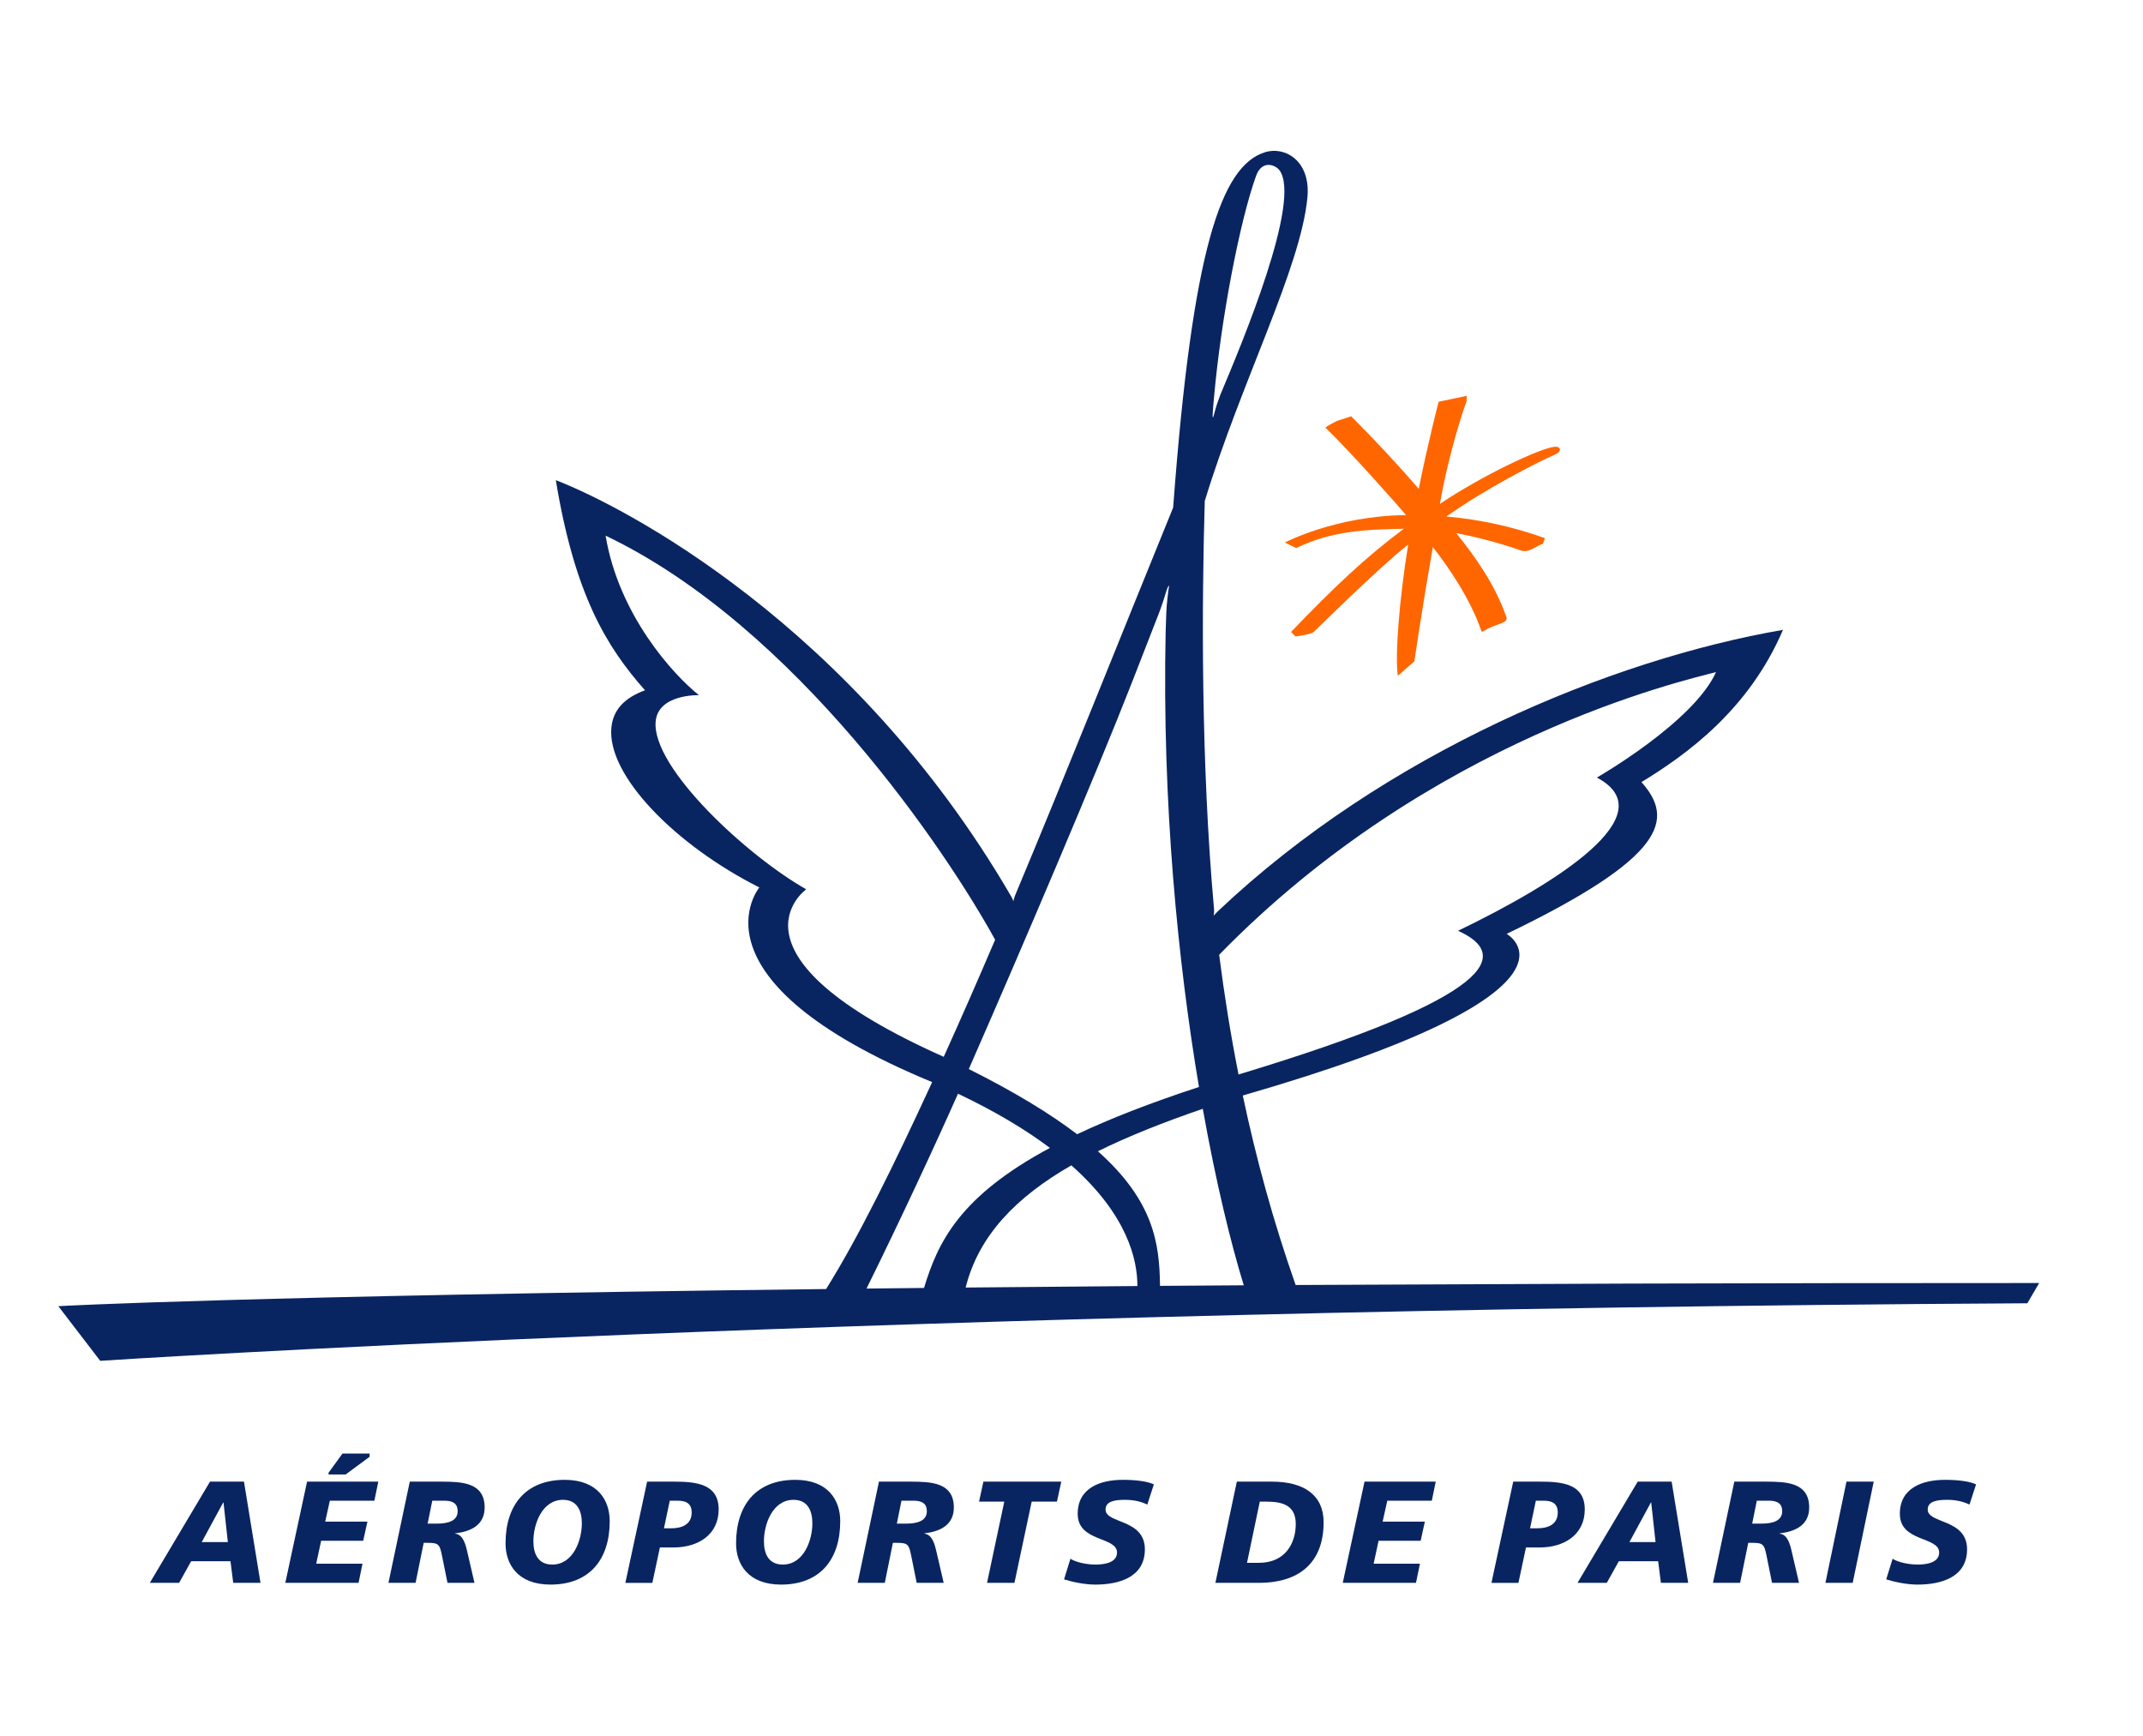 <?xml version="1.0" encoding="UTF-8"?>
<!-- Generator: Adobe Illustrator 12.0.0, SVG Export Plug-In  -->
<!DOCTYPE svg PUBLIC "-//W3C//DTD SVG 1.1//EN" "http://www.w3.org/Graphics/SVG/1.1/DTD/svg11.dtd">
<svg version="1.1" xmlns="http://www.w3.org/2000/svg" xmlns:xlink="http://www.w3.org/1999/xlink" xmlns:a="http://ns.adobe.com/AdobeSVGViewerExtensions/3.0/" width="600" height="486" viewBox="-0.22 -0.768 600 486" enable-background="new -0.22 -0.768 600 486" xml:space="preserve">
<defs>
</defs>
<rect opacity="0" fill="#FFFFFF" width="599.45" height="485.188"/>
<path fill="#092561" d="M58.576,414.022h9.511l4.628,28.337h-7.636l-0.771-6.053H53.297  l-3.369,6.053h-8.206L58.576,414.022z M62.356,419.855h-0.08l-6.013,11.084h7.312  L62.356,419.855z"/>
<path fill="#092561" d="M85.753,414.022h19.946l-1.099,5.34H92.13l-1.296,5.852h11.819  l-1.181,5.365H89.693l-1.379,6.42h12.956l-1.098,5.36H79.662L85.753,414.022z   M95.662,406.166h7.599v0.897l-6.699,4.95h-4.798v-0.478L95.662,406.166z"/>
<path fill="#092561" d="M114.51,414.022h9.062c5.4,0.035,11.898,0.177,11.898,7.218  c0,4.998-3.9,6.747-8.244,7.262v0.089c2.232,0.207,2.967,3.204,3.371,5.035  l2.031,8.733h-7.557l-1.463-7.232c-0.73-3.696-0.971-3.976-4.383-3.976h-0.814  l-2.279,11.208h-7.594L114.51,414.022z M119.51,425.778h2.559  c3.289,0,5.848-0.807,5.848-3.478c0-2.042-1.221-2.892-3.49-2.938h-3.617  L119.51,425.778z"/>
<path fill="#092561" d="M153.911,442.844c-9.219,0-12.59-5.722-12.59-11.529  c0-10.762,5.646-17.797,16.574-17.797c9.219,0,12.594,5.724,12.594,11.571  C170.489,435.817,164.84,442.844,153.911,442.844z M157.409,419.116  c-5.85,0-8.289,6.788-8.289,11.585c0,3.574,1.342,6.538,5.283,6.538  c5.85,0,8.283-6.78,8.283-11.536C162.686,422.135,161.348,419.116,157.409,419.116z"/>
<path fill="#092561" d="M180.963,414.022h7.557c6.217,0,12.473,0.641,12.473,7.78  c0,7.075-5.77,10.644-12.592,10.644h-3.861l-2.117,9.913h-7.553L180.963,414.022z   M185.676,427.085h2.031c3.008,0,5.73-1.06,5.73-4.432  c0-2.724-1.867-3.292-3.9-3.292h-2.232L185.676,427.085z"/>
<path fill="#092561" d="M218.459,442.844c-9.221,0-12.594-5.722-12.594-11.529  c0-10.762,5.648-17.797,16.574-17.797c9.217,0,12.592,5.724,12.592,11.571  C235.032,435.817,229.383,442.844,218.459,442.844z M221.948,419.116  c-5.846,0-8.281,6.788-8.281,11.585c0,3.574,1.338,6.538,5.277,6.538  c5.85,0,8.285-6.78,8.285-11.536C227.229,422.135,225.893,419.116,221.948,419.116z"/>
<path fill="#092561" d="M245.874,414.022h9.061c5.402,0.035,11.904,0.177,11.904,7.218  c0,4.998-3.904,6.747-8.246,7.262v0.089c2.232,0.207,2.961,3.204,3.373,5.035  l2.029,8.733h-7.559l-1.459-7.232c-0.732-3.696-0.979-3.976-4.389-3.976h-0.812  l-2.27,11.208h-7.602L245.874,414.022z M250.877,425.778h2.557  c3.291,0,5.846-0.807,5.846-3.478c0-2.042-1.217-2.892-3.492-2.938h-3.613  L250.877,425.778z"/>
<path fill="#092561" d="M280.961,419.62h-7.064l1.217-5.598h21.805l-1.215,5.598h-7.066  l-4.832,22.739h-7.676L280.961,419.62z"/>
<path fill="#092561" d="M321.01,420.429c-1.461-0.684-3.455-1.313-6.256-1.313  c-3.01,0-5.439,0.458-5.439,2.727c0,4.016,11.006,2.52,11.006,11.141  c0,7.83-7.27,9.861-13.854,9.861c-2.922,0-6.295-0.69-8.771-1.461l1.781-5.77  c1.508,0.974,4.516,1.625,6.99,1.625c2.359,0,6.055-0.45,6.055-3.369  c0-4.554-11.008-2.84-11.008-10.842c0-7.311,6.418-9.51,12.633-9.51  c3.492,0,6.777,0.37,8.693,1.271L321.01,420.429z"/>
<path fill="#092561" d="M346.069,414.022h9.838c9.018,0,14.461,3.806,14.461,11.362  c0,11.854-7.434,16.975-18.08,16.975h-12.221L346.069,414.022z M348.92,436.748  h3.33c7.436,0,10.318-5.553,10.318-10.844c0-5.195-3.572-6.284-8.209-6.284h-1.861  L348.92,436.748z"/>
<path fill="#092561" d="M381.821,414.022h19.939l-1.098,5.34h-12.465l-1.301,5.852h11.816  l-1.174,5.365h-11.781l-1.385,6.42h12.959l-1.098,5.36h-20.506L381.821,414.022z"/>
<path fill="#092561" d="M423.454,414.022h7.555c6.213,0,12.475,0.641,12.475,7.78  c0,7.075-5.773,10.644-12.594,10.644h-3.863l-2.111,9.913h-7.555L423.454,414.022z   M428.168,427.085h2.023c3.01,0,5.73-1.06,5.73-4.432  c0-2.724-1.869-3.292-3.898-3.292h-2.234L428.168,427.085z"/>
<path fill="#092561" d="M458.305,414.022h9.504l4.635,28.337h-7.641l-0.77-6.053h-11.008  l-3.373,6.053h-8.201L458.305,414.022z M462.086,419.855h-0.082l-6.012,11.084h7.311  L462.086,419.855z"/>
<path fill="#092561" d="M485.356,414.022h9.062c5.398,0.035,11.902,0.177,11.902,7.218  c0,4.998-3.904,6.747-8.248,7.262v0.089c2.23,0.207,2.965,3.204,3.367,5.035  l2.037,8.733h-7.561l-1.459-7.232c-0.732-3.696-0.979-3.976-4.387-3.976h-0.811  l-2.281,11.208h-7.592L485.356,414.022z M490.358,425.778h2.559  c3.287,0,5.844-0.807,5.844-3.478c0-2.042-1.215-2.892-3.49-2.938h-3.615  L490.358,425.778z"/>
<path fill="#092561" d="M516.758,414.022h7.633l-5.889,28.337h-7.635L516.758,414.022z"/>
<path fill="#092561" d="M551.208,420.429c-1.469-0.684-3.455-1.313-6.264-1.313  c-3.002,0-5.438,0.458-5.438,2.727c0,4.016,11.018,2.52,11.018,11.141  c0,7.83-7.291,9.861-13.867,9.861c-2.914,0-6.289-0.69-8.77-1.461l1.787-5.77  c1.504,0.974,4.504,1.625,6.982,1.625c2.355,0,6.057-0.45,6.057-3.369  c0-4.554-11.012-2.84-11.012-10.842c0-7.311,6.424-9.51,12.637-9.51  c3.498,0,6.789,0.37,8.703,1.271L551.208,420.429z"/>
<path fill="#092561" d="M456.276,358.575l-93.74,0.396  c-6.262-17.769-11.105-35.55-14.799-53.047  c102.059-29.437,73.885-45.247,73.885-45.247h-0.008  c44.592-21.498,47.047-32.072,37.744-42.489  c12.586-7.675,30.045-20.196,39.623-42.627  c-48.047,8.309-111.266,34.308-158.26,78.824c-0.625,0.596-1.127,1.208-1.127,1.208  c0.01-0.118,0.176-0.966,0.09-1.887c-3.688-40.953-3.436-85.634-2.592-114.217  c10.287-33.641,26.83-65.15,28.74-84.922  c0.986-10.348-6.318-14.514-11.951-12.694  c-12.076,3.863-20.217,26.469-25.637,99.439  c-13.85,33.968-30.639,76.135-44.268,108.62  c-0.246,0.671-0.451,1.336-0.467,1.641c0,0-0.203-0.673-0.641-1.432  c-44.357-76.242-108.893-109.325-127.469-116.488  c5.26,31.917,14.098,46.568,24.973,58.824c-5.764,2.128-8.887,5.44-9.406,10.332  c-1.406,13.507,18.145,33.166,41.42,44.865c0,0-21.387,25.654,48.381,54.499  c-10.799,23.463-20.605,43.396-29.691,57.928  c-161.932,1.913-214.726,4.75-214.968,4.801l11.729,15.297  c0,0,218.161-14.323,539.563-16.109l3.312-5.672  C529.838,358.417,491.739,358.47,456.276,358.575z M339.715,110.154  c1.922-21.516,7.145-48.937,11.74-61.676c1.666-4.619,5.436-3.059,6.52-1.623  c6.387,8.428-10.584,48.791-16.527,62.888c-0.738,1.998-1.252,3.47-1.699,5.295  C338.93,118.248,339.43,113.294,339.715,110.154z M480.235,187.393  c-6.334,14.056-33.361,29.523-33.361,29.523  c19.512,10.338-11.646,29.777-38.867,42.89  c14.775,6.66,10.941,18.385-61.461,40.229  c-2.244-11.318-4.025-22.529-5.424-33.505  C400.393,205.736,471.274,189.757,480.235,187.393z M316.844,189.929l-0.012,0.029  c1.238-3.204,3.996-10.307,7.549-19.372c1.963-5.324,2.018-6.782,2.738-7.471  c-0.238,1.389-0.691,5-0.793,7.516c-0.055,1.528-0.119,3.873-0.188,5.479  c-1.008,48.272,3.482,92.699,9.326,127.397l0.01,0.023  c-13.789,4.514-24.982,8.916-34.123,13.233  c-7.455-5.681-17.309-11.733-30.322-18.245  C285.7,265.066,306.622,216.109,316.844,189.929z M225.508,248.194  c-16.301-9.183-43.305-33.982-42.156-46.975c0.695-7.75,12.127-7.372,12.127-7.372  c-7.254-5.744-22.471-22.51-26.139-44.651  c53.377,25.476,95.699,88.769,109.057,113.128  c-4.883,11.404-9.689,22.397-14.393,32.769  C199.85,266.488,225.508,248.194,225.508,248.194z M242.393,359.971  c9.307-18.812,19.76-41.325,25.604-54.555  c10.633,5.051,19.068,10.161,25.742,15.177  c-25.469,13.658-31.369,26.51-35.256,39.204  C253.002,359.853,247.655,359.912,242.393,359.971z M270.143,359.682  c3.658-14.587,14.154-25.32,29.596-34.209  c15.605,13.812,18.514,26.333,18.49,33.79  C301.36,359.393,285.336,359.53,270.143,359.682z M324.559,359.213  c-0.123-11.841-1.756-23.707-17.305-37.613l-0.082-0.066  c8.65-4.286,18.531-8.163,29.363-11.89c3.732,20.853,7.896,37.79,11.475,49.41  C340.024,359.105,332.206,359.161,324.559,359.213z"/>
<path fill="#FF6600" d="M393.459,143.435c-19.779,0.2-33.93,7.675-33.93,7.675  l3.16,1.552c10.162-4.917,19.723-5.181,30.145-5.405  c-10.666,7.927-19.756,16.55-31.58,28.885l1.223,1.253c0,0,4.121-0.461,5.125-1.253  c0.328-0.26,17.914-17.74,26.385-24.422l0.01,0.297  c-2.355,14.353-3.709,30.811-2.852,36.395l4.635-4.028  c0.016-0.153,2.209-15.173,5.16-31.992c4.426,5.588,10.604,14.705,13.562,23.412  c0.311,0.824,0.443-0.248,4.109-1.521c2.287-0.792,3.258-1.239,2.955-2.219  c-3.064-8.934-8.645-16.858-14.07-23.587c6.107,1.181,12.361,2.836,18.266,4.903  c2.193,0.777,4.92-1.878,5.988-1.843c0,0,0,0-0.006-0.006l0.596-1.641  c-9.004-3.231-18.24-5.237-27.543-6.052l-0.029-0.033  c11.504-8.106,25.535-15.19,30.492-17.372c1.852-0.807,1.604-2.337-0.322-2.116  c-4.164,0.497-19.795,7.809-32.014,15.973c2.635-15.068,6.926-27.314,7.473-28.82  l0.023-1.429l-7.855,1.662c0,0-2.865,10.938-5.568,24.364  c-6.127-7.081-12.484-13.877-18.93-20.303c0,0-1.744,0.638-3.254,1.061  c-1.365,0.37-3.98,2.089-3.98,2.089  C377.682,125.467,391.834,141.464,393.459,143.435z"/>
</svg>